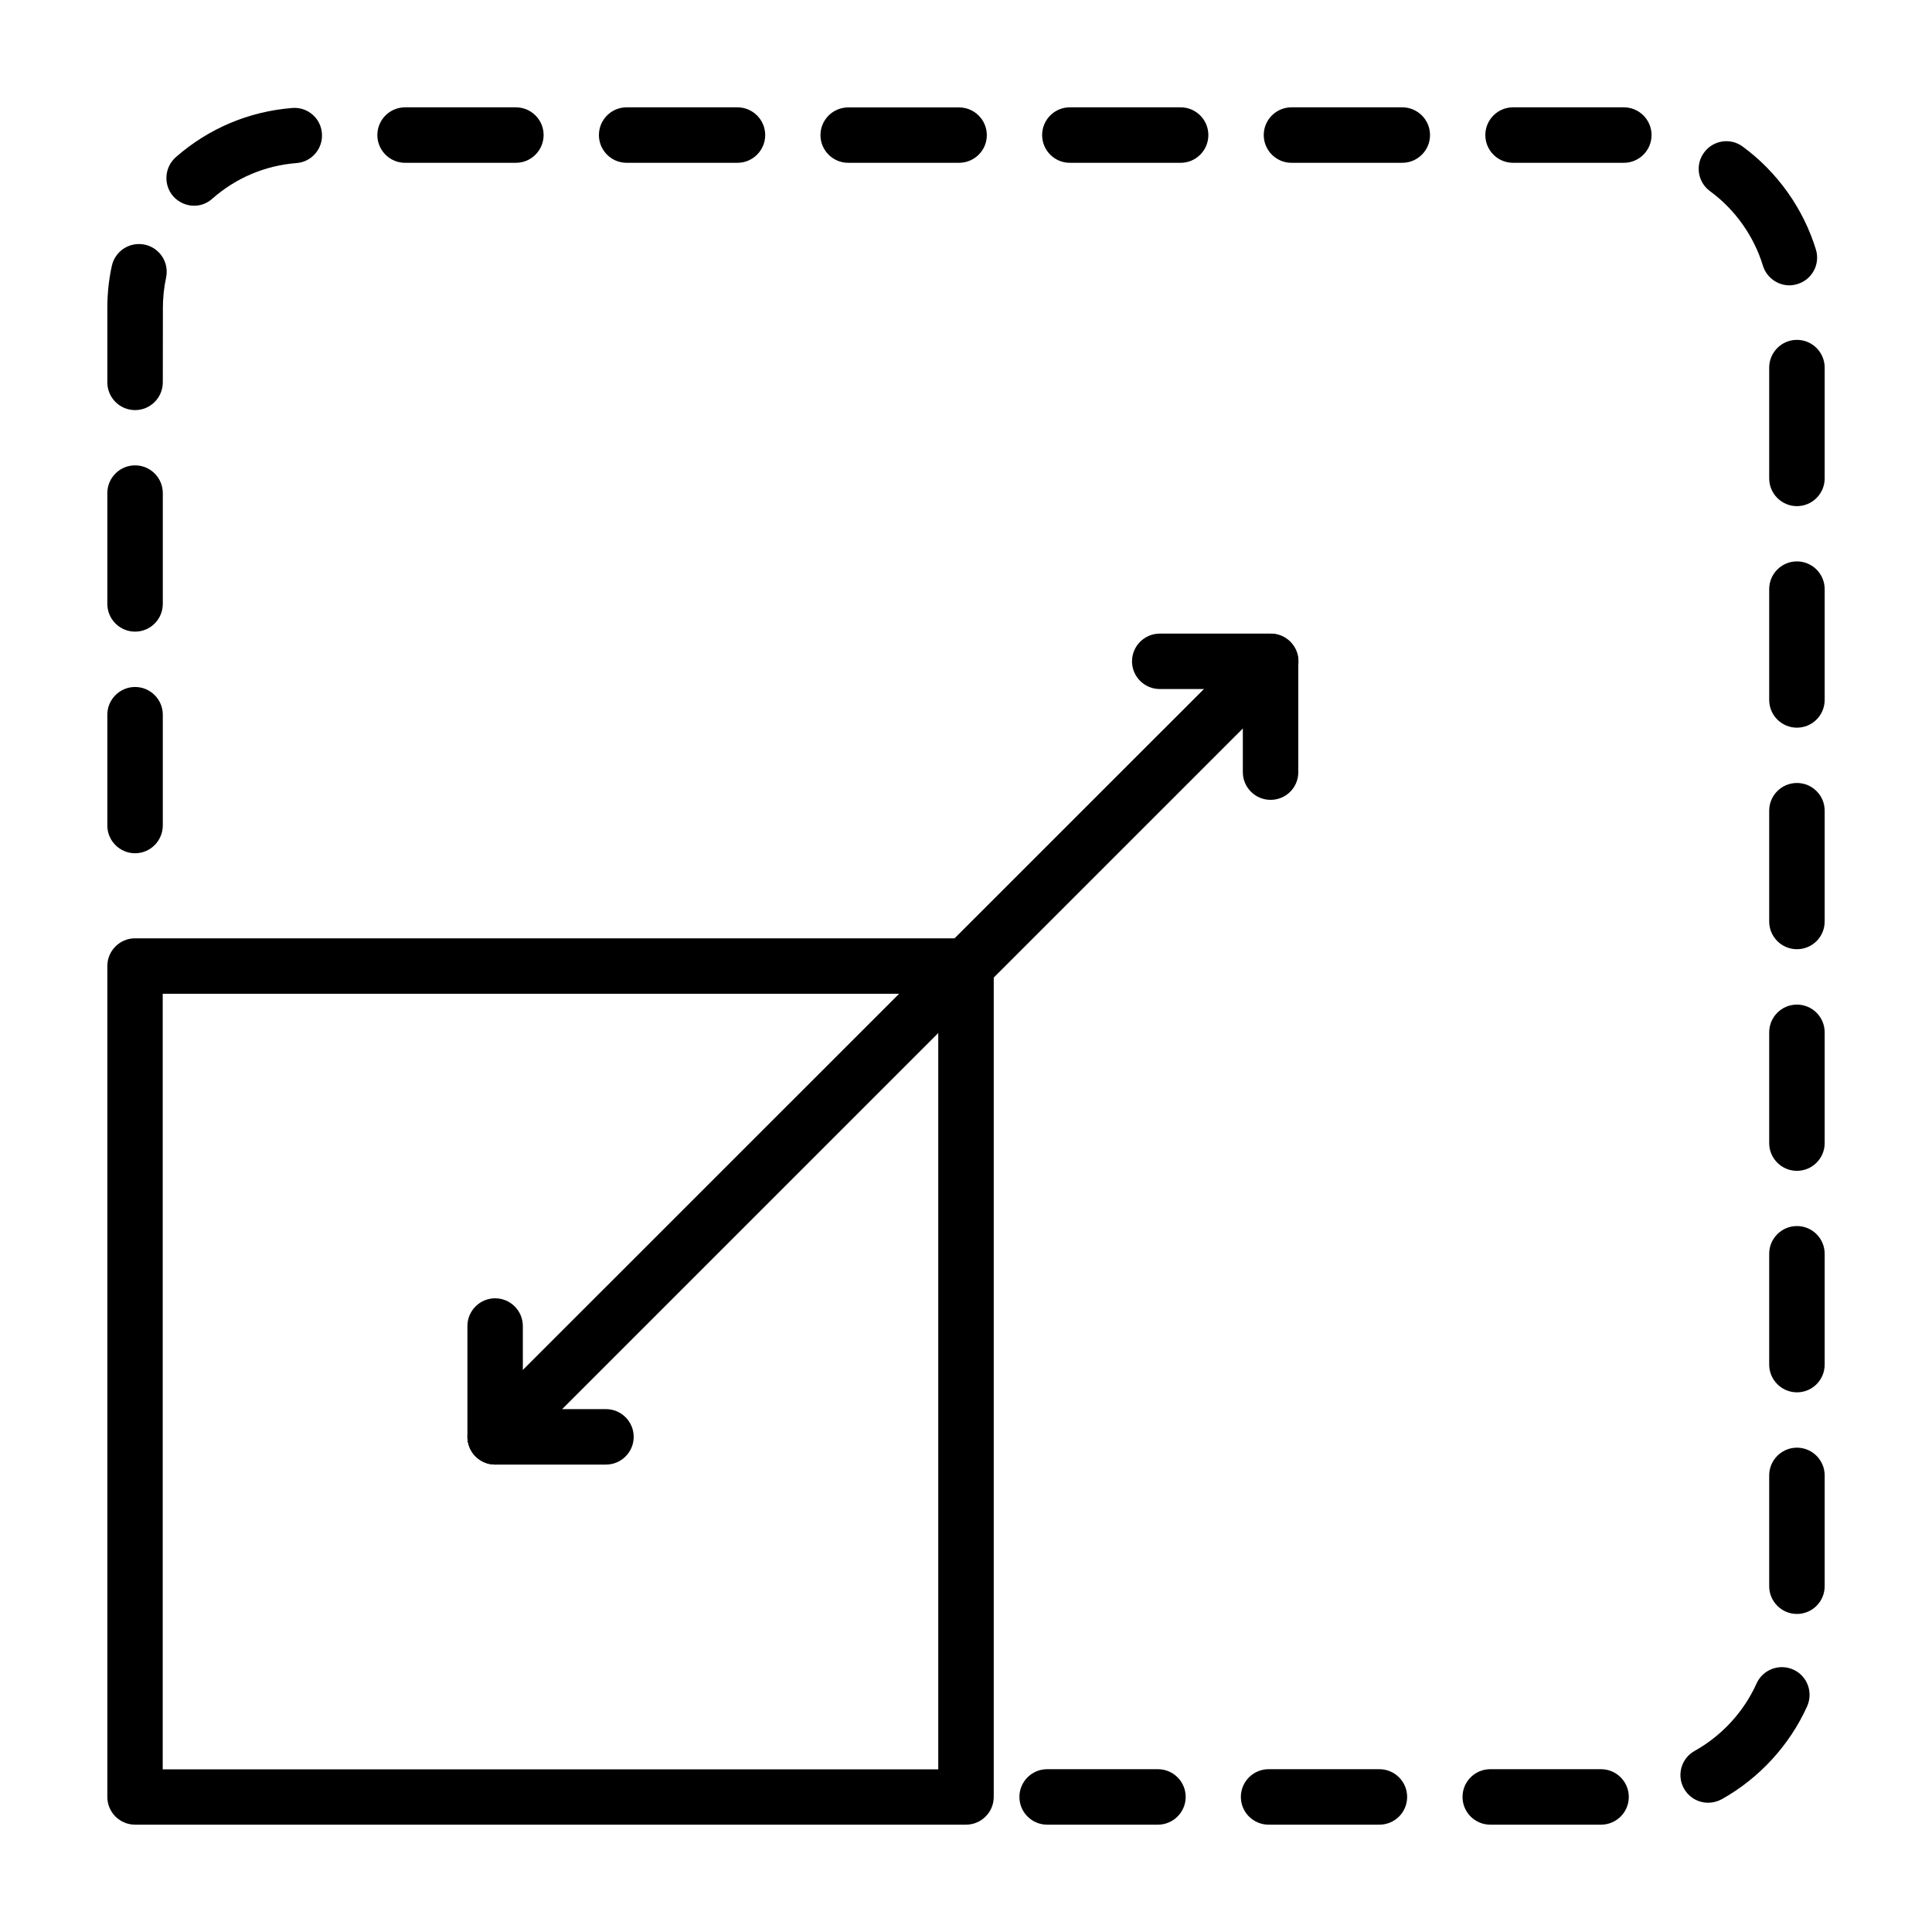 <svg width="45" height="45" viewBox="0 0 45 45" fill="none" xmlns="http://www.w3.org/2000/svg">
<path d="M22.5 42.5H3.146C2.79 42.5 2.5 42.211 2.5 41.854V22.501C2.5 22.145 2.79 21.855 3.146 21.855H22.5C22.856 21.855 23.146 22.145 23.146 22.501V41.854C23.146 42.211 22.856 42.5 22.5 42.5ZM3.79 41.211H21.854V23.147H3.79V41.211Z" fill="black"/>
<path d="M37.292 42.5H34.711C34.354 42.5 34.065 42.21 34.065 41.854C34.065 41.498 34.354 41.208 34.711 41.208H37.292C37.648 41.208 37.938 41.498 37.938 41.854C37.938 42.21 37.648 42.5 37.292 42.5ZM32.129 42.5H29.548C29.192 42.5 28.902 42.21 28.902 41.854C28.902 41.498 29.192 41.208 29.548 41.208H32.129C32.486 41.208 32.775 41.498 32.775 41.854C32.775 42.21 32.487 42.5 32.129 42.5ZM26.971 42.5H24.39C24.033 42.5 23.744 42.21 23.744 41.854C23.744 41.498 24.033 41.208 24.39 41.208H26.971C27.327 41.208 27.617 41.498 27.617 41.854C27.617 42.21 27.325 42.5 26.971 42.5ZM39.787 41.989C39.56 41.989 39.342 41.871 39.223 41.658C39.048 41.348 39.16 40.954 39.473 40.781C40.106 40.427 40.619 39.869 40.914 39.211C41.06 38.886 41.444 38.742 41.769 38.888C42.094 39.033 42.237 39.417 42.092 39.742C41.683 40.65 40.975 41.421 40.102 41.908C40 41.962 39.894 41.989 39.787 41.989ZM41.854 37.592C41.498 37.592 41.208 37.302 41.208 36.946V34.365C41.208 34.009 41.498 33.719 41.854 33.719C42.21 33.719 42.5 34.009 42.5 34.365V36.946C42.5 37.304 42.21 37.592 41.854 37.592ZM41.854 32.43C41.498 32.43 41.208 32.14 41.208 31.784V29.203C41.208 28.846 41.498 28.557 41.854 28.557C42.21 28.557 42.5 28.846 42.5 29.203V31.784C42.5 32.144 42.21 32.43 41.854 32.43ZM41.854 27.271C41.498 27.271 41.208 26.982 41.208 26.626V24.045C41.208 23.688 41.498 23.399 41.854 23.399C42.21 23.399 42.5 23.688 42.5 24.045V26.626C42.5 26.982 42.21 27.271 41.854 27.271ZM41.854 22.109C41.498 22.109 41.208 21.82 41.208 21.463V18.882C41.208 18.526 41.498 18.237 41.854 18.237C42.21 18.237 42.5 18.526 42.5 18.882V21.463C42.5 21.822 42.21 22.109 41.854 22.109ZM3.146 19.874C2.79 19.874 2.5 19.584 2.5 19.228V16.647C2.5 16.291 2.79 16.001 3.146 16.001C3.502 16.001 3.792 16.291 3.792 16.647V19.228C3.79 19.584 3.502 19.874 3.146 19.874ZM41.854 16.949C41.498 16.949 41.208 16.66 41.208 16.303V13.722C41.208 13.366 41.498 13.076 41.854 13.076C42.21 13.076 42.5 13.366 42.5 13.722V16.303C42.5 16.66 42.21 16.949 41.854 16.949ZM3.146 14.712C2.79 14.712 2.5 14.422 2.5 14.066V11.485C2.5 11.129 2.79 10.839 3.146 10.839C3.502 10.839 3.792 11.129 3.792 11.485V14.066C3.79 14.426 3.502 14.712 3.146 14.712ZM41.854 11.789C41.498 11.789 41.208 11.499 41.208 11.143V8.562C41.208 8.206 41.498 7.916 41.854 7.916C42.21 7.916 42.5 8.206 42.5 8.562V11.143C42.5 11.499 42.21 11.789 41.854 11.789ZM3.146 9.552C2.79 9.552 2.5 9.262 2.5 8.906V7.177C2.5 6.846 2.533 6.518 2.604 6.196C2.679 5.846 3.021 5.625 3.371 5.698C3.721 5.773 3.942 6.114 3.869 6.464C3.819 6.696 3.794 6.935 3.794 7.175L3.792 8.908C3.79 9.264 3.502 9.552 3.146 9.552ZM41.679 6.646C41.404 6.646 41.148 6.466 41.062 6.189C40.852 5.5 40.415 4.881 39.829 4.452C39.542 4.242 39.479 3.837 39.692 3.552C39.902 3.265 40.306 3.202 40.592 3.415C41.4 4.008 42.004 4.86 42.296 5.812C42.4 6.154 42.208 6.512 41.867 6.616C41.804 6.635 41.742 6.646 41.679 6.646ZM4.521 4.792C4.342 4.792 4.165 4.716 4.035 4.573C3.802 4.304 3.827 3.898 4.096 3.66C4.858 2.992 5.796 2.596 6.806 2.515C7.162 2.485 7.473 2.752 7.498 3.106C7.527 3.46 7.26 3.773 6.906 3.798C6.175 3.856 5.498 4.142 4.946 4.627C4.823 4.739 4.671 4.792 4.521 4.792ZM37.823 3.792H35.241C34.885 3.792 34.596 3.502 34.596 3.146C34.596 2.79 34.885 2.5 35.241 2.5H37.823C38.179 2.5 38.468 2.79 38.468 3.146C38.468 3.502 38.179 3.792 37.823 3.792ZM32.662 3.792H30.081C29.725 3.792 29.435 3.502 29.435 3.146C29.435 2.79 29.725 2.5 30.081 2.5H32.662C33.018 2.5 33.308 2.79 33.308 3.146C33.308 3.502 33.018 3.792 32.662 3.792ZM27.5 3.792H24.918C24.562 3.792 24.273 3.502 24.273 3.146C24.273 2.79 24.562 2.5 24.918 2.5H27.5C27.856 2.5 28.145 2.79 28.145 3.146C28.145 3.502 27.856 3.792 27.5 3.792ZM22.337 3.792H19.756C19.4 3.792 19.11 3.502 19.11 3.146C19.112 2.79 19.4 2.502 19.758 2.502H22.339C22.695 2.502 22.985 2.792 22.985 3.148C22.985 3.504 22.695 3.792 22.337 3.792ZM17.177 3.792H14.595C14.239 3.792 13.95 3.502 13.95 3.146C13.95 2.79 14.239 2.5 14.595 2.5H17.177C17.533 2.5 17.823 2.79 17.823 3.146C17.823 3.502 17.533 3.792 17.177 3.792ZM12.016 3.792H9.435C9.079 3.792 8.789 3.502 8.789 3.146C8.789 2.79 9.079 2.5 9.435 2.5H12.016C12.373 2.5 12.662 2.79 12.662 3.146C12.66 3.502 12.373 3.792 12.016 3.792Z" fill="black"/>
<path d="M14.114 34.113H11.533C11.176 34.113 10.887 33.823 10.887 33.467V30.886C10.887 30.53 11.176 30.24 11.533 30.24C11.889 30.24 12.178 30.53 12.178 30.886V32.821H14.114C14.47 32.821 14.76 33.111 14.76 33.467C14.76 33.823 14.47 34.113 14.114 34.113Z" fill="black"/>
<path d="M29.594 18.63C29.238 18.63 28.948 18.341 28.948 17.985V16.049H27.013C26.657 16.049 26.367 15.76 26.367 15.404C26.367 15.047 26.657 14.758 27.013 14.758H29.594C29.951 14.758 30.24 15.047 30.24 15.404V17.985C30.24 18.343 29.953 18.63 29.594 18.63Z" fill="black"/>
<path d="M11.532 34.112C11.367 34.112 11.201 34.05 11.076 33.923C10.824 33.671 10.824 33.26 11.076 33.01L29.142 14.949C29.395 14.697 29.805 14.697 30.055 14.949C30.307 15.201 30.307 15.611 30.055 15.861L11.99 33.925C11.863 34.05 11.699 34.112 11.532 34.112Z" fill="black"/>
</svg>
